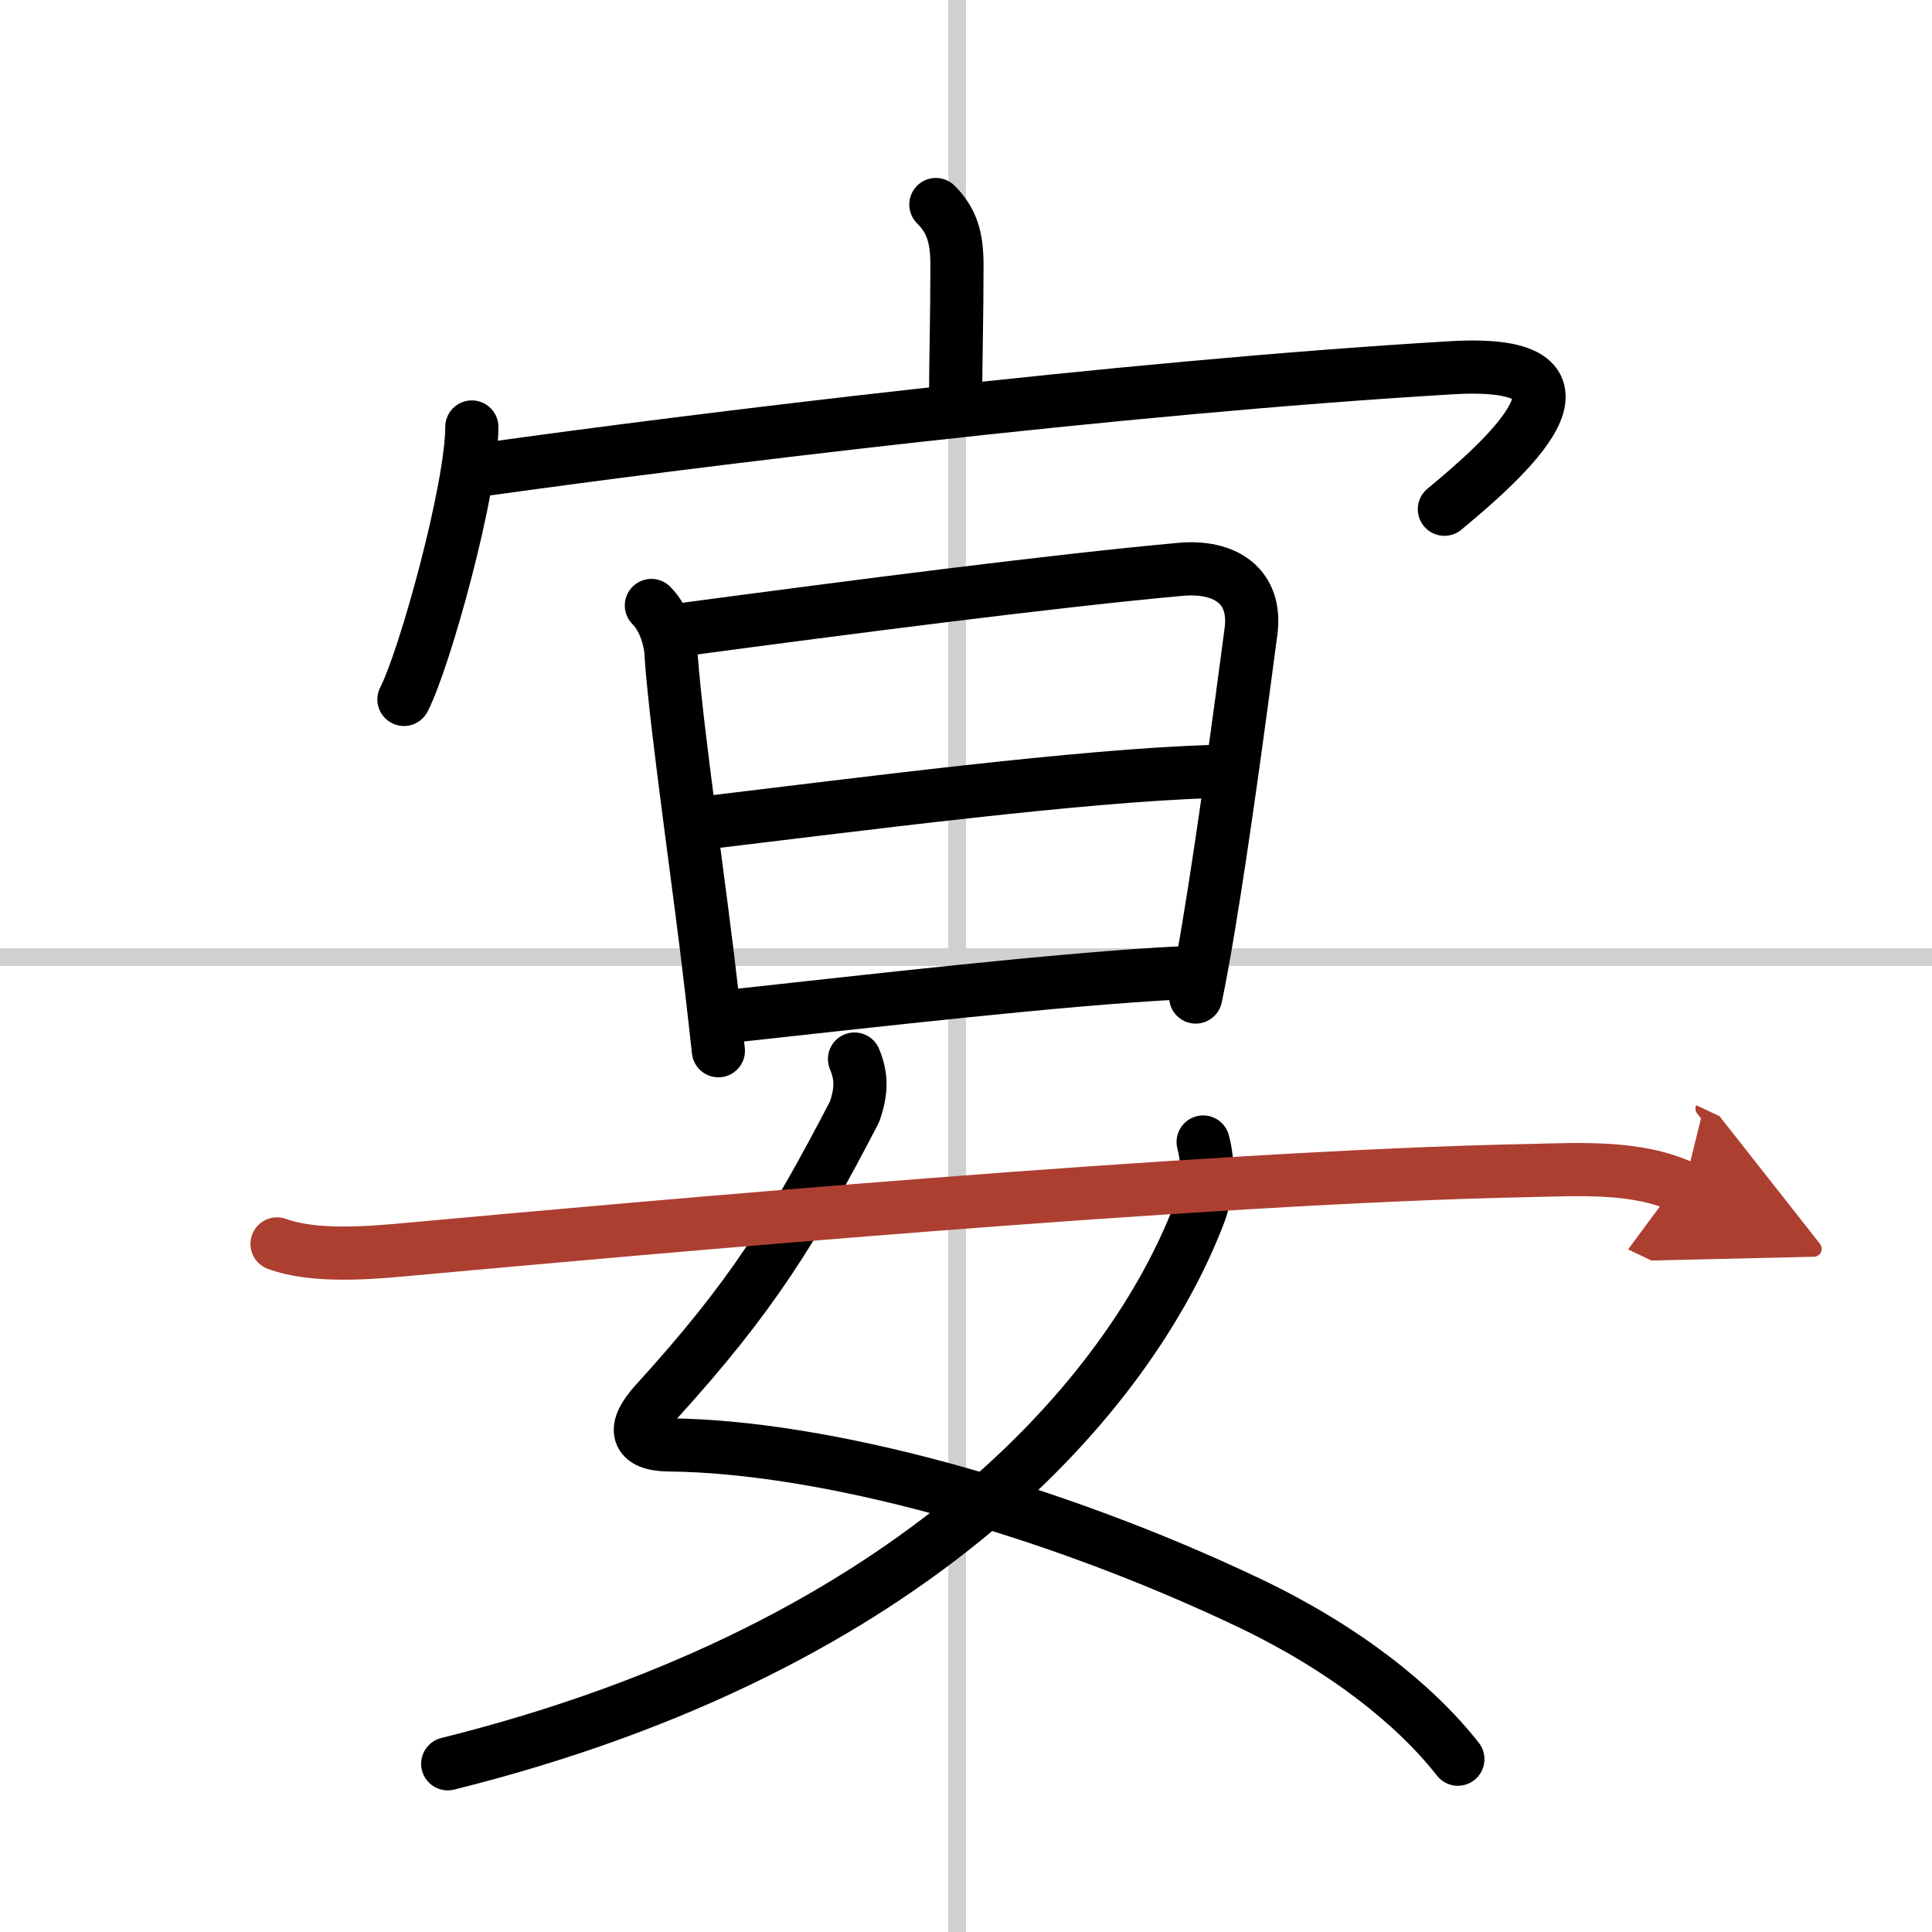 <svg width="400" height="400" viewBox="0 0 109 109" xmlns="http://www.w3.org/2000/svg"><defs><marker id="a" markerWidth="4" orient="auto" refX="1" refY="5" viewBox="0 0 10 10"><polyline points="0 0 10 5 0 10 1 5" fill="#ad3f31" stroke="#ad3f31"/></marker></defs><g fill="none" stroke="#000" stroke-linecap="round" stroke-linejoin="round" stroke-width="3"><rect width="100%" height="100%" fill="#fff" stroke="#fff"/><line x1="54" x2="54" y2="109" stroke="#d0d0d0" stroke-width="1"/><line x2="109" y1="54" y2="54" stroke="#d0d0d0" stroke-width="1"/><path d="m52.8 11.54c0.89 0.89 1.19 1.83 1.19 3.41 0 3.01-0.07 5.14-0.08 7.88"/><path d="m26.62 24.09c0 3.48-2.64 13.05-3.83 15.37"/><path d="m27.57 26.45c11.3-1.58 35.43-4.58 54.28-5.7 9.71-0.58 2.78 5.37-0.36 7.98"/><path d="m36.75 34.16c0.8 0.8 1.12 2.13 1.12 2.92 0.31 4.25 1.63 13.1 2.29 18.91 0.15 1.27 0.27 2.39 0.37 3.29"/><path d="m38.59 35.51c9.41-1.26 21.03-2.76 28.03-3.39 2.44-0.22 4.3 0.9 3.96 3.5-0.64 4.84-1.54 11.54-2.39 16.64-0.25 1.5-0.49 2.86-0.73 3.99"/><path d="m40.05 46.39c8.45-1.01 20.95-2.64 28.28-2.86"/><path d="m41.42 57.31c7.46-0.81 18.62-2.1 25.15-2.42"/><path d="m48.21 59.75c0.42 1 0.4 1.83 0 2.98-3.46 6.65-5.78 10.43-11.21 16.39-1.38 1.51-1.12 2.38 0.75 2.4 8.76 0.08 21.49 3.57 32.68 8.89 5.36 2.55 9.39 5.74 11.82 8.84"/><path d="m67.88 64.43c0.38 1.45 0.22 2.89-0.25 4.11-3.8 9.87-15.75 24.34-42.37 30.97"/><path d="m15.63 70.18c2.11 0.77 5.18 0.51 7.36 0.31 12.62-1.15 44.93-4.09 63.26-4.45 2.82-0.06 6.12-0.28 8.75 0.96" marker-end="url(#a)" stroke="#ad3f31"/></g></svg>
